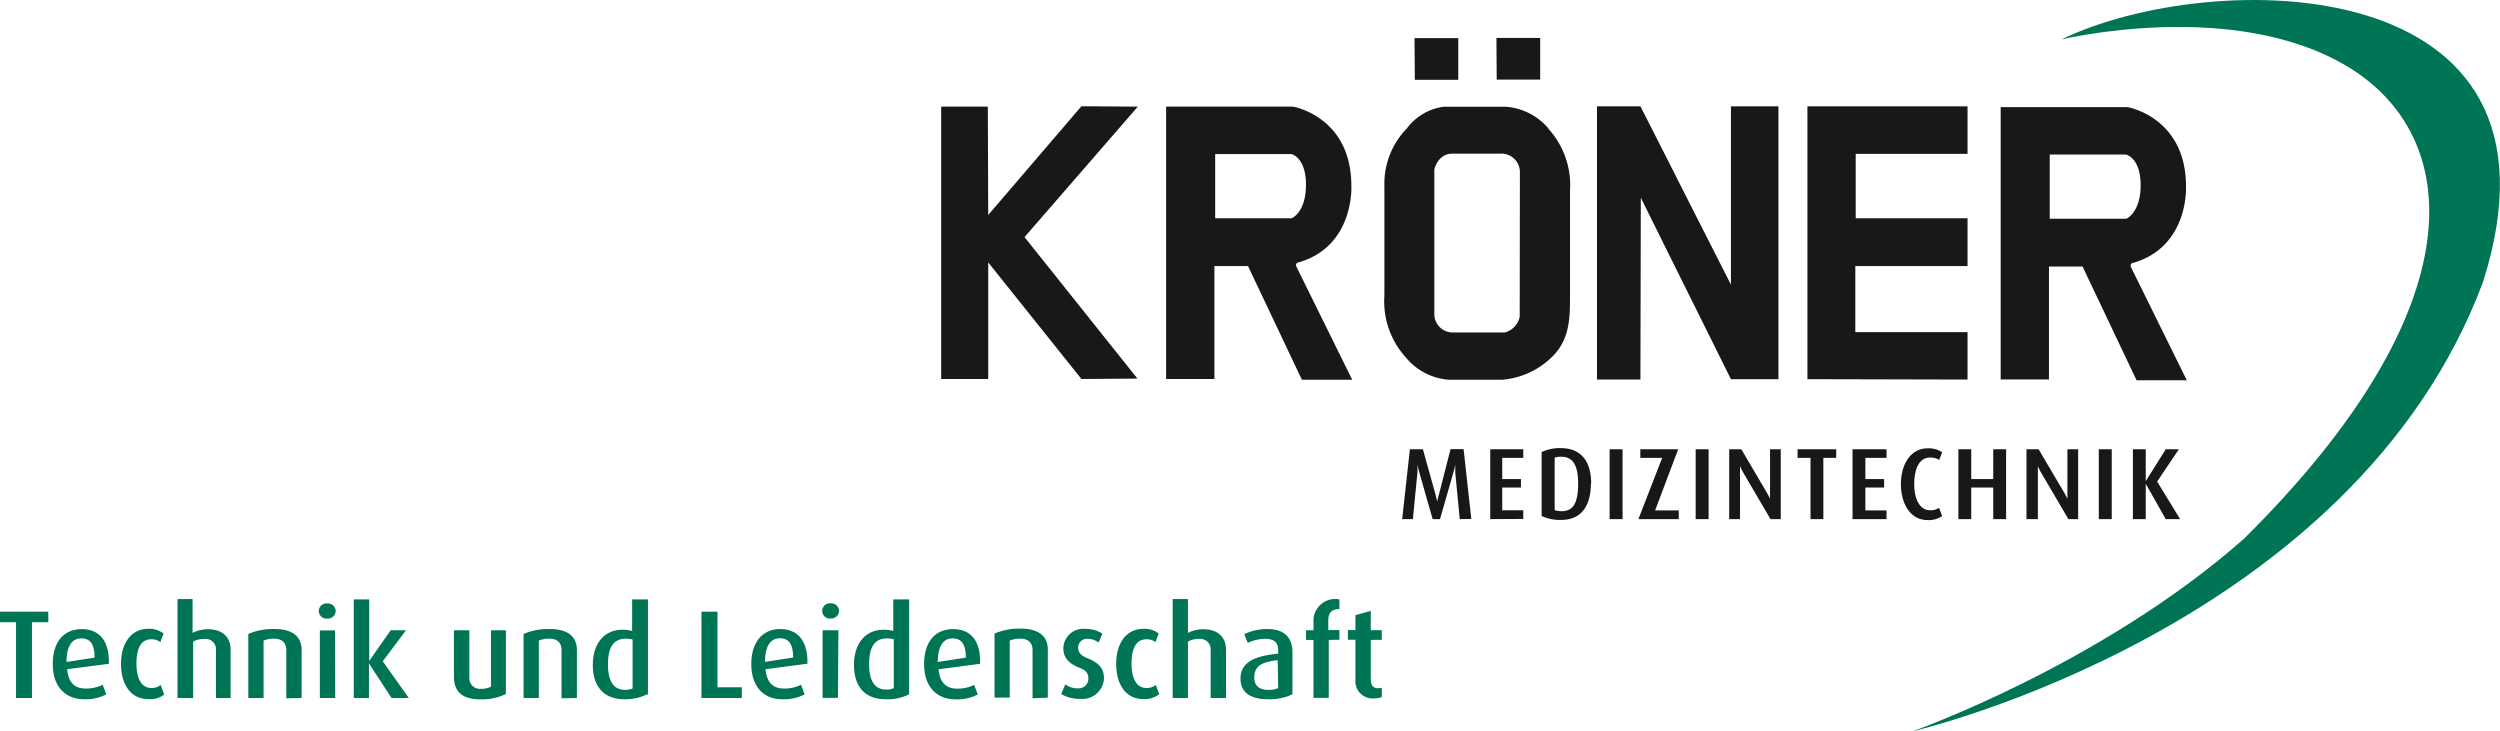 <svg xmlns="http://www.w3.org/2000/svg" viewBox="0 0 258.85 75.73"><defs><style>.cls-1{fill:#007556;}.cls-2{fill:#1a171b;}</style></defs><title>kroener</title><g id="Ebene_2" data-name="Ebene 2"><g id="Ebene_1-2" data-name="Ebene 1"><path class="cls-1" d="M143.07,72.2v-1a1.51,1.51,0,0,1-.38.06c-.54,0-.76-.36-.76-.91v-4.1h1.14v-1h-1.14v-2l-1.59.44v1.55h-.78v1h.78v4.18a1.77,1.77,0,0,0,1.92,1.89,2,2,0,0,0,.81-.14m-4.39-5.93v-1h-1.15v-1c0-.9.47-1.17,1.15-1.18v-1A2.25,2.25,0,0,0,136,64.42v.84h-.78v1H136v6h1.58v-6Zm-6.34,5a2.23,2.23,0,0,1-1,.19c-.93,0-1.47-.39-1.47-1.3,0-1.27.92-1.59,2.42-1.78Zm1.48.57V67.55c0-1.81-1.15-2.42-2.59-2.42a5.52,5.52,0,0,0-2.4.53l.36.91a4.33,4.33,0,0,1,1.75-.43c.82,0,1.4.25,1.4,1.16v.38c-2.14.21-3.9.74-3.9,2.59,0,1.35.94,2.13,2.84,2.13a5.59,5.59,0,0,0,2.54-.51m-6.88.38v-5c0-1.08-.61-2.12-2.38-2.12a3.45,3.45,0,0,0-1.56.38v-3.5h-1.58V72.27H123V66.44a2,2,0,0,1,1.12-.28,1.08,1.08,0,0,1,1.23,1.18v4.93Zm-6.9-.35-.37-1a1.44,1.44,0,0,1-1,.31c-1,0-1.51-1-1.51-2.53s.46-2.51,1.54-2.51a1.39,1.39,0,0,1,.93.3l.34-.9a2.44,2.44,0,0,0-1.62-.48c-1.56,0-2.78,1.29-2.78,3.62s1.17,3.65,2.76,3.65a2.44,2.44,0,0,0,1.66-.48m-5.69-1.67c0-.82-.31-1.52-1.67-2.06-.61-.25-1-.54-1-1.11a.92.92,0,0,1,1-.92,1.87,1.87,0,0,1,1.12.39l.39-.93a3.3,3.3,0,0,0-1.82-.49,2.06,2.06,0,0,0-2.22,2c0,.73.27,1.46,1.59,2,.72.27,1,.56,1,1.16a1,1,0,0,1-1.08,1,2.17,2.17,0,0,1-1.31-.41l-.42,1a3.63,3.63,0,0,0,1.94.5,2.25,2.25,0,0,0,2.49-2.13m-5.82,2v-5c0-1.13-.69-2.14-2.78-2.14a6.45,6.45,0,0,0-2.74.51v6.63h1.58V66.33a2.58,2.58,0,0,1,1.09-.2c1,0,1.27.6,1.27,1.17v5ZM100,68.09l-2.9.45c0-1.68.6-2.44,1.52-2.44s1.38.58,1.38,2m1.48.63c.07-2.35-.94-3.59-2.8-3.59s-3,1.33-3,3.62,1.26,3.65,3.25,3.65a4.68,4.68,0,0,0,2.31-.5l-.38-1a3.72,3.72,0,0,1-1.76.39c-1.16,0-1.79-.65-1.92-2Zm-8.94,2.51a1.5,1.5,0,0,1-.82.15c-1.22,0-1.73-1-1.73-2.62s.47-2.67,1.85-2.67a2.63,2.63,0,0,1,.7.09Zm1.59.66V62.06H92.49v3.27a3.77,3.77,0,0,0-1-.13c-1.82,0-3.07,1.36-3.07,3.65s1.19,3.55,3.26,3.55a5,5,0,0,0,2.45-.51m-7.32-6.63H85.17v7h1.59Zm.07-2a.82.82,0,0,0-.87-.79.79.79,0,1,0,0,1.57.82.82,0,0,0,.87-.78m-4.76,4.82-2.91.45c0-1.68.6-2.44,1.53-2.44s1.38.58,1.38,2m1.48.63c.06-2.35-1-3.59-2.81-3.59s-3,1.33-3,3.62S79,72.4,81,72.4a4.65,4.65,0,0,0,2.31-.5l-.37-1a3.77,3.77,0,0,1-1.77.39c-1.16,0-1.78-.65-1.91-2Zm-6.79,3.55V71.16H74.29V63.33H72.63v8.94Zm-11.31-1a1.5,1.5,0,0,1-.82.15c-1.22,0-1.73-1-1.73-2.62s.47-2.67,1.85-2.67a2.63,2.63,0,0,1,.7.09Zm1.59.66V62.06H65.45v3.27a3.77,3.77,0,0,0-1-.13c-1.82,0-3.07,1.36-3.07,3.65s1.2,3.55,3.26,3.55A5,5,0,0,0,67,71.89m-7.27.38v-5c0-1.13-.69-2.14-2.78-2.14a6.42,6.42,0,0,0-2.74.51v6.63h1.58V66.33a2.58,2.58,0,0,1,1.09-.2c1,0,1.26.6,1.26,1.17v5Zm-7.35-.42V65.26H50.84v5.83a2.1,2.1,0,0,1-1.05.23,1.09,1.09,0,0,1-1.19-1.18V65.26H47v4.79c0,1.54.84,2.36,2.71,2.36a5.72,5.72,0,0,0,2.69-.56m-10.07.42-2.7-3.8,2.41-3.21H40.45l-2.22,3.17h0V62.06H36.63V72.27H38.2V68.69h0l2.34,3.58Zm-7.64-7H33.12v7h1.59Zm.07-2a.82.82,0,0,0-.87-.79.79.79,0,1,0,0,1.57.82.82,0,0,0,.87-.78m-3.53,9v-5c0-1.13-.69-2.14-2.78-2.14a6.42,6.42,0,0,0-2.74.51v6.63h1.58V66.33a2.58,2.58,0,0,1,1.09-.2c1,0,1.26.6,1.26,1.17v5Zm-7.35,0v-5c0-1.08-.61-2.12-2.38-2.12a3.48,3.48,0,0,0-1.56.38v-3.5H18.38V72.27H20V66.44a2.05,2.05,0,0,1,1.12-.28,1.08,1.08,0,0,1,1.24,1.18v4.93ZM17,71.92l-.36-1a1.46,1.46,0,0,1-1,.31c-1,0-1.51-1-1.51-2.53s.45-2.51,1.53-2.51a1.42,1.42,0,0,1,.94.3l.34-.9a2.48,2.48,0,0,0-1.63-.48c-1.56,0-2.78,1.29-2.78,3.62s1.17,3.65,2.77,3.65A2.43,2.43,0,0,0,17,71.92M9.79,68.09l-2.9.45c0-1.68.59-2.44,1.52-2.44s1.38.58,1.38,2m1.48.63c.06-2.35-.95-3.59-2.81-3.59s-3,1.33-3,3.62S6.73,72.4,8.72,72.4A4.65,4.65,0,0,0,11,71.9l-.37-1a3.77,3.77,0,0,1-1.77.39c-1.16,0-1.78-.65-1.91-2ZM5,64.43v-1.1H0v1.1H1.66v7.84H3.31V64.43Z"/><polygon class="cls-2" points="179.22 11.01 179.22 29.47 174.47 20.12 172.94 17.09 169.85 11.01 165.35 11.01 165.35 39.3 169.85 39.3 169.88 25.35 169.89 20.47 171.4 23.52 179.22 39.26 184.14 39.26 184.14 11.01 179.22 11.01"/><polygon class="cls-2" points="150.99 8.26 150.99 3.95 146.46 3.95 146.49 8.26 150.99 8.26"/><polygon class="cls-2" points="159.47 8.24 159.47 3.93 154.94 3.93 154.97 8.24 159.47 8.24"/><polygon class="cls-2" points="111.97 11 102.32 22.26 102.28 11.04 97.45 11.04 97.45 39.24 102.32 39.24 102.32 27.17 111.97 39.24 117.77 39.2 106.08 24.55 117.81 11.04 111.97 11"/><path class="cls-2" d="M133.69,22.6h-7.87l0-6.65h7.88s1.52.3,1.52,3.18-1.48,3.47-1.48,3.47m.72,4.57c5.8-1.69,5.46-7.92,5.46-7.92,0-7.2-6.05-8.21-6.05-8.21H120.74v28.2h5l0-11.69h3.48l5.58,11.77,5.21,0L134.2,27.55a.31.31,0,0,1,.21-.38"/><polygon class="cls-2" points="203.72 34.39 192.1 34.39 192.1 27.55 203.72 27.55 203.72 22.6 192.14 22.6 192.14 15.93 203.72 15.93 203.72 11.01 187.14 11.01 187.14 39.26 203.72 39.3 203.72 34.39"/><path class="cls-2" d="M220.1,22.65h-7.87l0-6.65h7.88s1.53.3,1.53,3.18-1.49,3.47-1.49,3.47m.72,4.57c5.8-1.69,5.47-7.91,5.47-7.91,0-7.2-6.06-8.22-6.06-8.22H207.15v28.2h5l0-11.69h3.48l5.59,11.77,5.2,0L220.61,27.6a.31.31,0,0,1,.21-.38"/><path class="cls-1" d="M213.43,4.09s17.85-4.33,29.68,2.83,13.63,24.7-10.78,48.87C217.56,68.83,198,75.73,198,75.73s45.66-10.56,59.09-46.53C267.49-3.52,228.79-3.39,213.43,4.09"/><path class="cls-2" d="M157.35,32.81a2.15,2.15,0,0,1-1.53,1.61h-5.24a1.91,1.91,0,0,1-2.07-2V17.56s.34-1.65,1.86-1.65H153v0h2.29a1.92,1.92,0,0,1,2.08,2Zm3-19.48a6.4,6.4,0,0,0-4.45-2.28c-.08,0-2,0-2.92,0h-3.5a5.72,5.72,0,0,0-3.81,2.24,8.23,8.23,0,0,0-2.33,6V30.6A8.66,8.66,0,0,0,145.55,37,6.4,6.4,0,0,0,150,39.32c.09,0,5.44,0,5.52,0a8.36,8.36,0,0,0,5.1-2.29c1.94-1.84,1.94-4.11,1.94-6.52V19.77a8.69,8.69,0,0,0-2.24-6.44"/><path class="cls-2" d="M225.73,53.75l-2.38-3.89,2.25-3.34h-1.36l-2.07,3.3h0v-3.3h-1.33v7.23h1.33V50.09h0l2.07,3.66Zm-7.08-7.23h-1.34v7.23h1.34Zm-3.48,7.23V46.52h-1.11v4.36c0,.42,0,.77,0,.77h0s-.15-.33-.39-.74l-2.59-4.39h-1.26v7.23H211V49.12c0-.44,0-.85,0-.85h0a7.07,7.07,0,0,0,.42.81l2.74,4.67Zm-7.46,0V46.52h-1.33V49.6H204.1V46.52h-1.33v7.23h1.33V50.48h2.28v3.27Zm-6.62-.31-.32-.86a1.51,1.51,0,0,1-.91.25c-1.19,0-1.66-1.31-1.66-2.71s.42-2.75,1.66-2.75a1.79,1.79,0,0,1,.93.25l.3-.79a2.47,2.47,0,0,0-1.49-.41c-1.84,0-2.78,1.75-2.78,3.71s.93,3.72,2.77,3.72a2.46,2.46,0,0,0,1.5-.41m-5.76.31v-.9h-2.19V50.48h1.94V49.6h-1.94V47.41h2.19v-.89h-3.52v7.23Zm-5.21-6.34v-.89h-4v.89h1.34v6.34h1.33V47.41Zm-5.74,6.34V46.52h-1.11v4.36c0,.42,0,.77,0,.77h0a6.35,6.35,0,0,0-.39-.74l-2.58-4.39h-1.26v7.23h1.12V49.12c0-.44,0-.85,0-.85h0s.18.4.42.81l2.74,4.67Zm-7.47-7.23h-1.34v7.23h1.34Zm-3.09,7.23v-.9h-2.45l2.39-6.33h-3.92v.89h2.26l-2.46,6.34ZM168,46.52h-1.34v7.23H168Zm-4.6,3.54c0,2-.49,2.87-1.73,2.87a2.44,2.44,0,0,1-.7-.11V47.39a1.91,1.91,0,0,1,.68-.1c1.21,0,1.75.89,1.75,2.77m1.35,0c0-2.16-.94-3.66-3.13-3.66a4.25,4.25,0,0,0-2,.41v6.61a4.32,4.32,0,0,0,2.05.41c2.18,0,3.05-1.62,3.05-3.77m-7,3.67v-.9h-2.18V50.48h1.94V49.6h-1.94V47.41h2.18v-.89H154.3v7.23Zm-5.38,0-.8-7.23h-1.35L149,51.15a6.42,6.42,0,0,0-.19.81h0s-.07-.34-.19-.81l-1.29-4.63h-1.35l-.8,7.23h1.12c0-.21.46-4.79.46-4.79a8.6,8.6,0,0,0,0-.86h0s.09.41.21.86c0,0,1.3,4.58,1.37,4.79h.75c.09-.25,1.38-4.78,1.38-4.78a8,8,0,0,0,.21-.87h0s0,.42,0,.87c0,0,.45,4.6.46,4.78Z"/></g></g></svg>